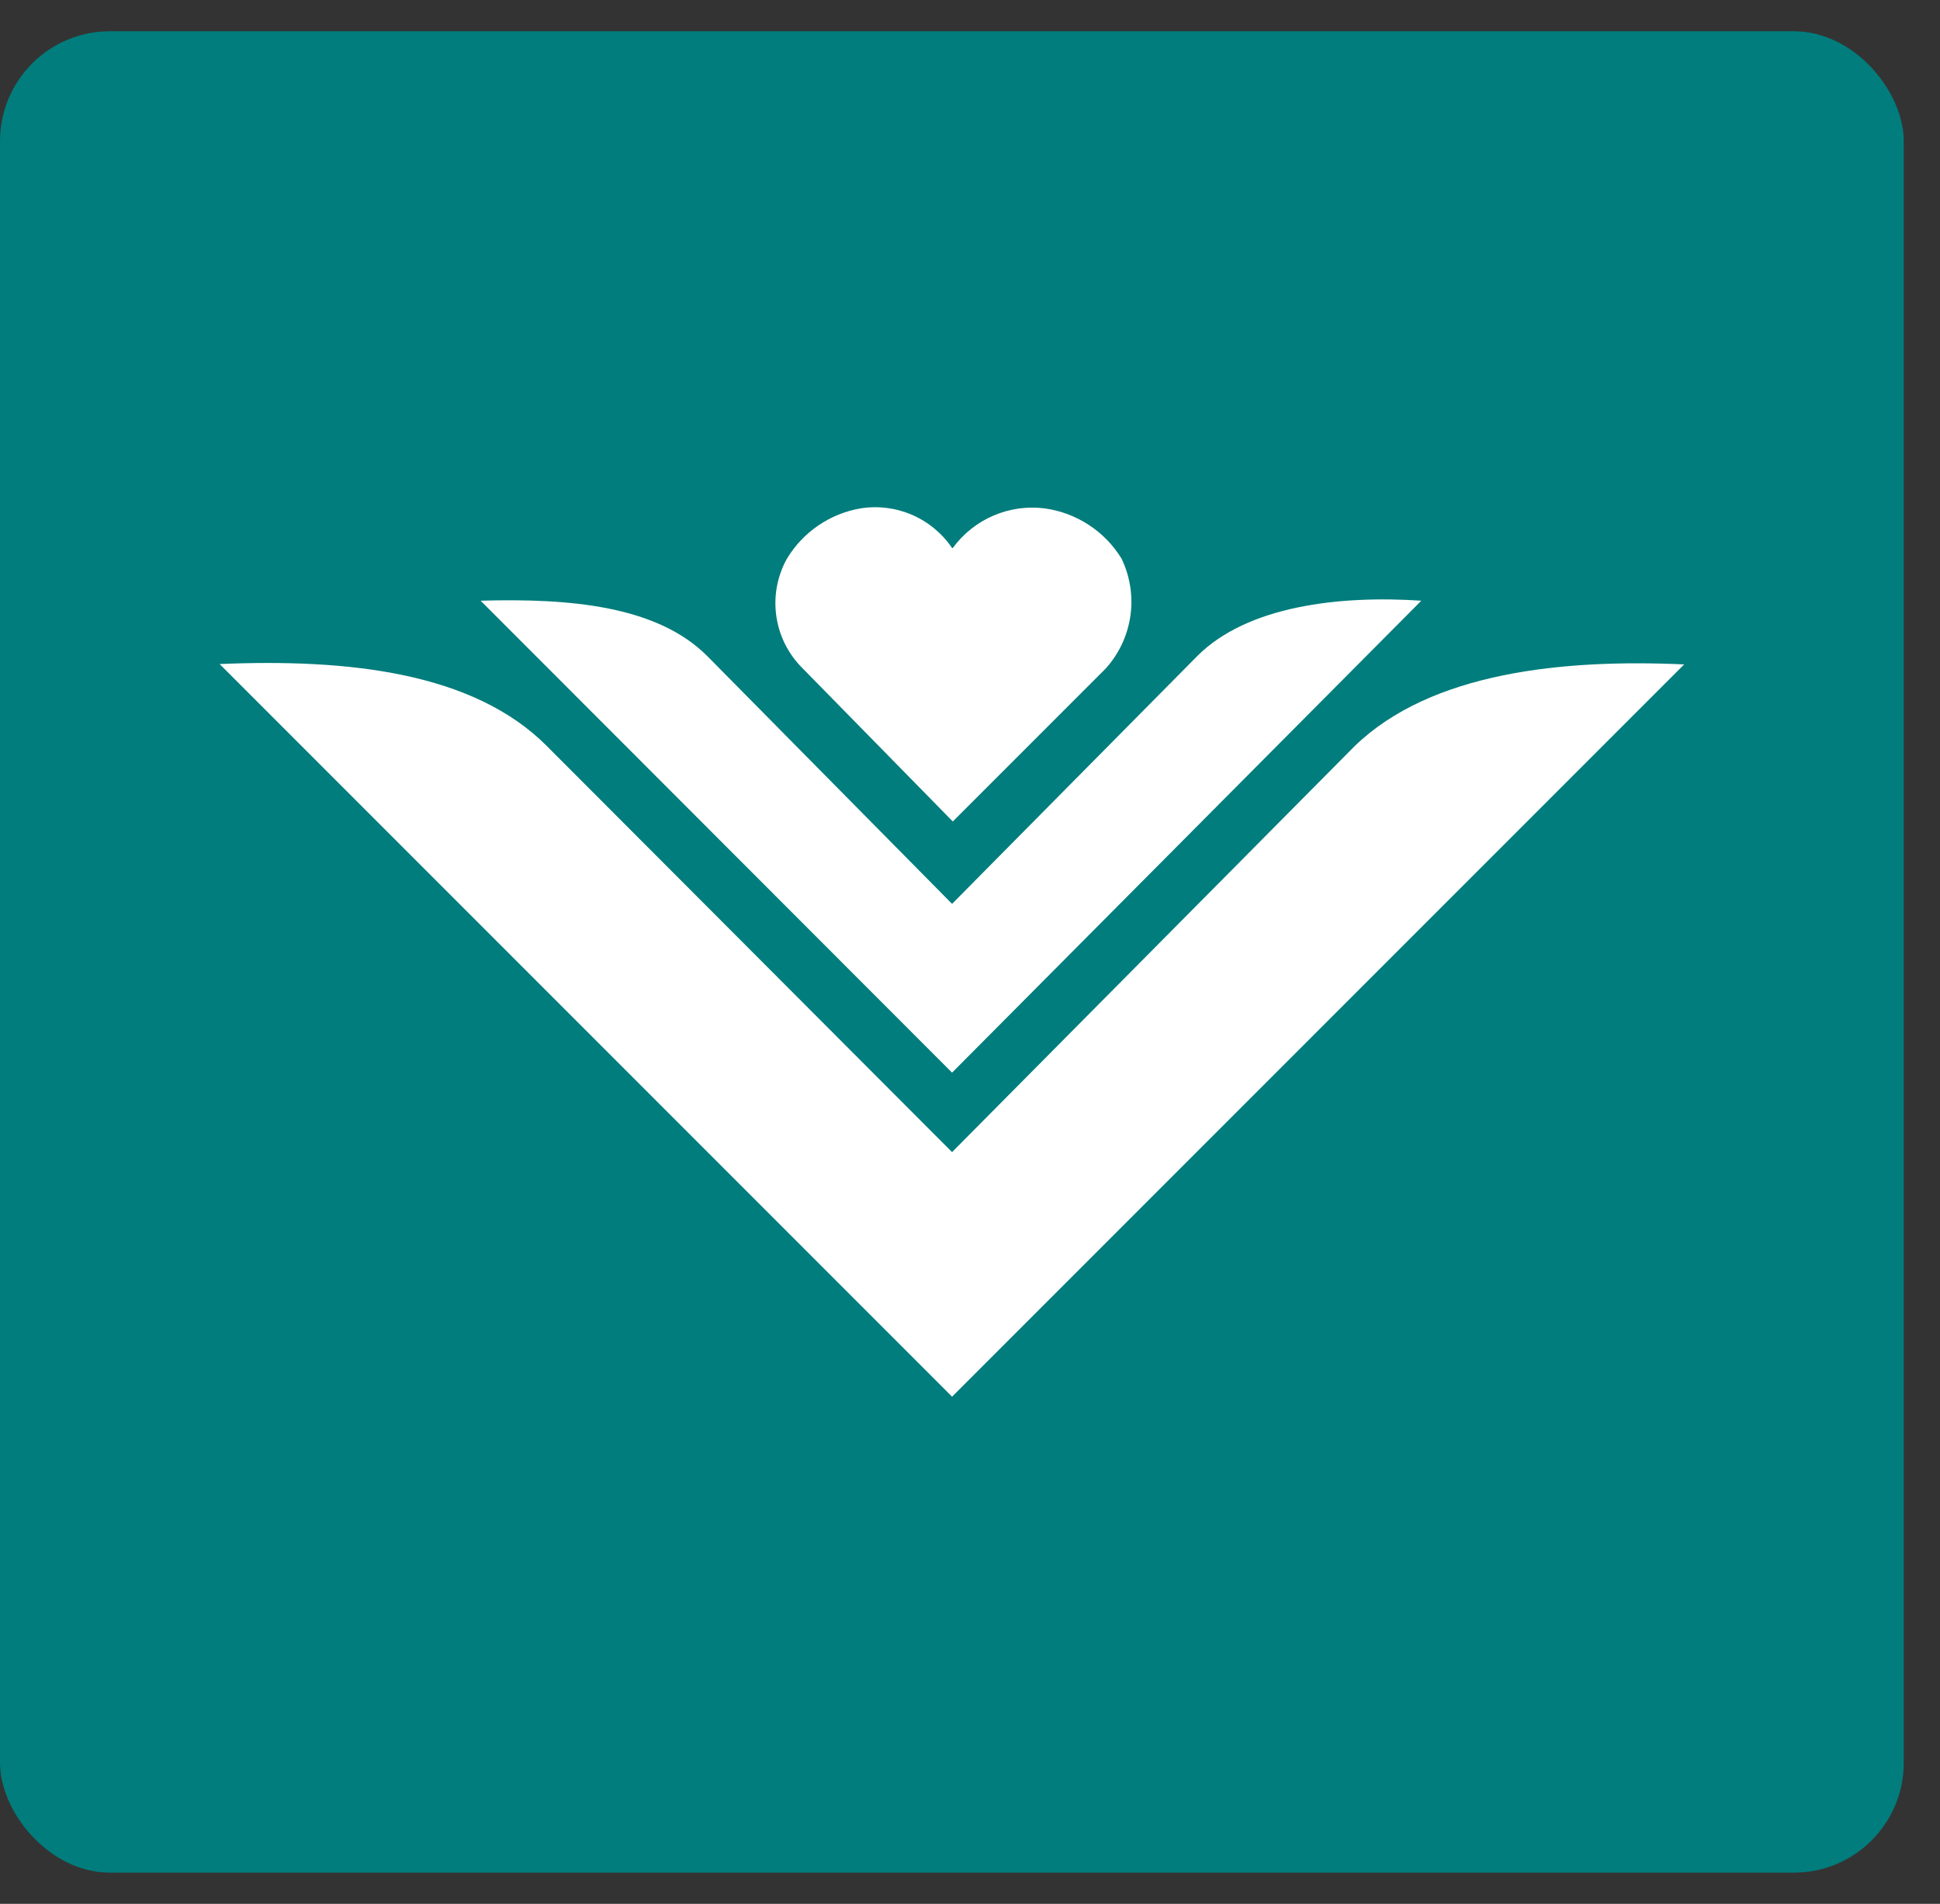<svg width="53" height="52" viewBox="0 0 53 52" fill="none" xmlns="http://www.w3.org/2000/svg">
<rect x="0" y="0" width="53" height="52" fill="#333333" stroke="none"/>
<rect y="0.854" width="52.01" height="50.293" rx="3" fill="#007D7C"/>
<path fill-rule="evenodd" clip-rule="evenodd" d="M26.01 14.967C25.738 14.566 25.357 14.252 24.913 14.06C24.468 13.869 23.978 13.809 23.5 13.887C23.088 13.959 22.697 14.119 22.352 14.355C22.007 14.591 21.716 14.899 21.5 15.257C21.233 15.735 21.131 16.287 21.209 16.829C21.286 17.371 21.54 17.873 21.93 18.257L26.03 22.437L30.21 18.257C30.571 17.856 30.805 17.356 30.882 16.822C30.958 16.288 30.874 15.743 30.64 15.257C30.414 14.888 30.11 14.575 29.748 14.338C29.387 14.101 28.978 13.947 28.55 13.887C28.072 13.824 27.585 13.892 27.142 14.082C26.699 14.271 26.315 14.577 26.03 14.967" fill="white"/>
<path fill-rule="evenodd" clip-rule="evenodd" d="M26.01 38.147L46.01 18.147C42.7 17.997 39.1 18.357 37.01 20.377L26.01 31.467L14.93 20.367C12.93 18.367 9.53 17.987 6 18.137L26.01 38.147Z" fill="white"/>
<path fill-rule="evenodd" clip-rule="evenodd" d="M26.01 29.297L38.83 16.407C36.6 16.257 34.08 16.547 32.71 17.917L26.01 24.687L19.32 17.917C17.95 16.547 15.58 16.337 13.13 16.407L26.01 29.297Z" fill="white"/>
</svg>
